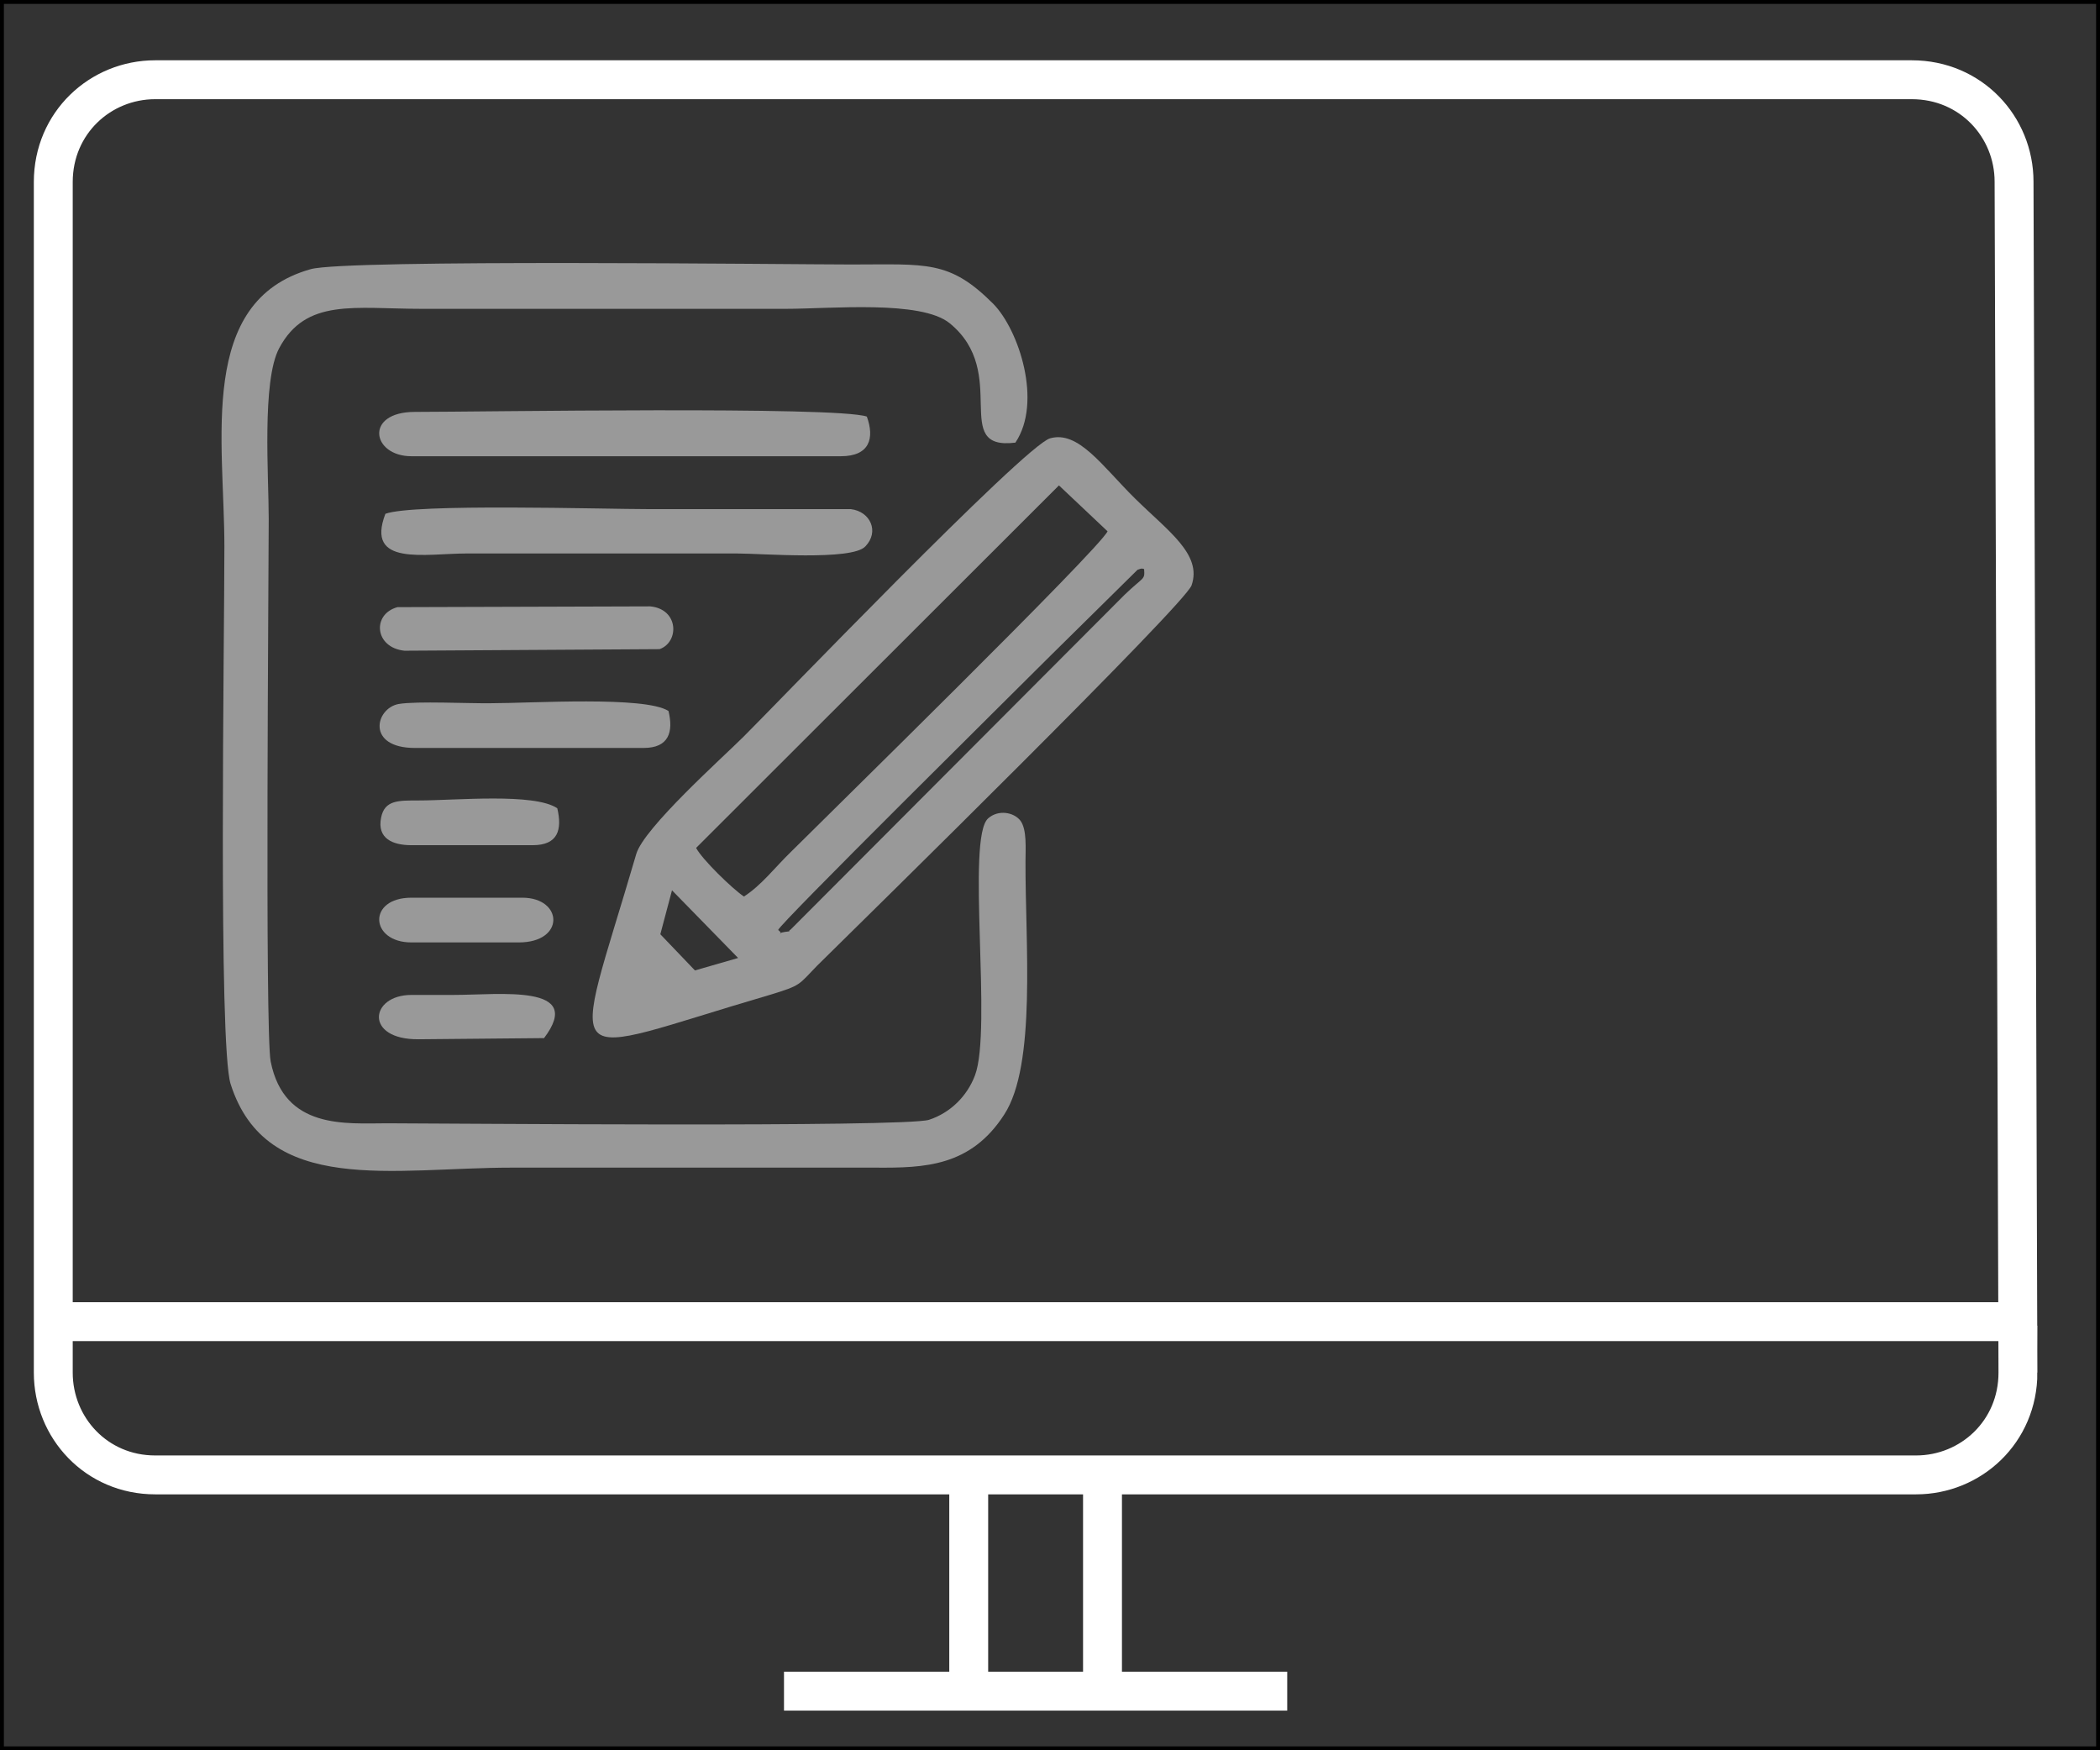 <?xml version="1.0" encoding="UTF-8"?> <svg xmlns="http://www.w3.org/2000/svg" xmlns:xlink="http://www.w3.org/1999/xlink" xml:space="preserve" width="100%" height="100%" version="1.1" style="shape-rendering:geometricPrecision; text-rendering:geometricPrecision; image-rendering:optimizeQuality; fill-rule:evenodd; clip-rule:evenodd" viewBox="0 0 5400 4500"><rect x="0" y="0" width="5400" height="4500" fill="#333333" stroke="none"/> <defs> <style type="text/css"> .str1 {stroke:white;stroke-width:100} .str0 {stroke:black;stroke-width:20} .fil0 {fill:none} .fil1 {fill:#999999} </style> </defs> <g id="Слой_x0020_1">  <rect class="fil0 str0" width="5400" height="4500"></rect> <path class="fil1" d="M2700 1127c-67,20 -722,702 -788,767 -53,53 -257,235 -276,302 -169,578 -211,524 343,362 83,-25 74,-26 122,-75 133,-131 946,-929 963,-978 28,-80 -61,-140 -146,-224 -83,-82 -145,-175 -218,-154zm-1002 1275l89 93 111 -32 -170 -174 -30 113zm303 -11c18,14 -9,9 17,5 22,-3 5,0 15,-6l859 -861c50,-48 52,-37 50,-66 -6,-1 -4,-3 -17,2l-224 221c-92,92 -700,693 -700,705zm-211 -211c15,29 93,105 123,125 45,-29 79,-74 119,-113 88,-88 795,-780 816,-826l-125 -118 -933 932z"></path> <path class="fil1" d="M2611 1138c70,-104 9,-290 -57,-357 -113,-113 -171,-101 -365,-101 -149,0 -1298,-14 -1390,12 -292,82 -222,440 -222,713 0,247 -16,1281 16,1382 92,289 418,215 723,215 312,0 624,0 935,0 127,1 245,-3 331,-136 84,-128 54,-445 55,-651 0,-33 4,-82 -13,-105 -17,-22 -57,-29 -83,-6 -57,50 11,543 -34,661 -20,53 -63,96 -118,114 -61,20 -1271,9 -1393,9 -106,0 -265,17 -300,-159 -15,-77 -5,-1258 -5,-1395 0,-111 -18,-355 27,-439 69,-129 193,-101 367,-101 311,0 623,0 935,0 117,0 348,-23 422,37 157,128 0,328 169,307z"></path> <path class="fil1" d="M991 1321c-52,136 101,102 210,102l694 0c64,0 295,19 330,-18 37,-38 13,-90 -37,-96l-515 0c-123,0 -610,-15 -682,12z"></path> <path class="fil1" d="M1058 1173l1104 0c75,0 87,-47 67,-102 -79,-27 -991,-12 -1162,-12 -131,0 -111,114 -9,114z"></path> <path class="fil1" d="M1067 1923l588 0c65,0 77,-41 64,-95 -60,-39 -352,-20 -456,-20 -55,1 -192,-6 -238,2 -60,11 -84,113 42,113z"></path> <path class="fil1" d="M1022 1561c-66,18 -59,104 18,112l656 -4c51,-18 50,-103 -24,-110l-650 2z"></path> <path class="fil1" d="M1058 2173l312 0c65,0 76,-40 63,-95 -60,-40 -261,-20 -357,-20 -52,0 -87,-1 -96,44 -11,54 30,71 78,71z"></path> <path class="fil1" d="M1076 2672l323 -3c106,-140 -113,-111 -234,-111l-107 0c-107,0 -122,115 18,114z"></path> <path class="fil1" d="M1058 2423l276 0c120,0 114,-115 9,-115l-285 0c-114,0 -107,115 0,115z"></path> <g id="_2252104604736"> <path class="fil0 str1" d="M5189 3529c0,152 -121,263 -262,263l-4528 0c-151,0 -262,-121 -262,-263l0 -3061c0,-152 121,-263 262,-263l4517 0c152,0 263,121 263,262l10 3062 0 0z"></path> <g> <line class="fil0 str1" x1="2835" y1="3823" x2="2835" y2="4318"></line> <line class="fil0 str1" x1="2491" y1="3823" x2="2491" y2="4318"></line> </g> <line class="fil0 str1" x1="2016" y1="4348" x2="3310" y2="4348"></line> <line class="fil0 str1" x1="126" y1="3398" x2="5199" y2="3398"></line> </g> </g> </svg> 
